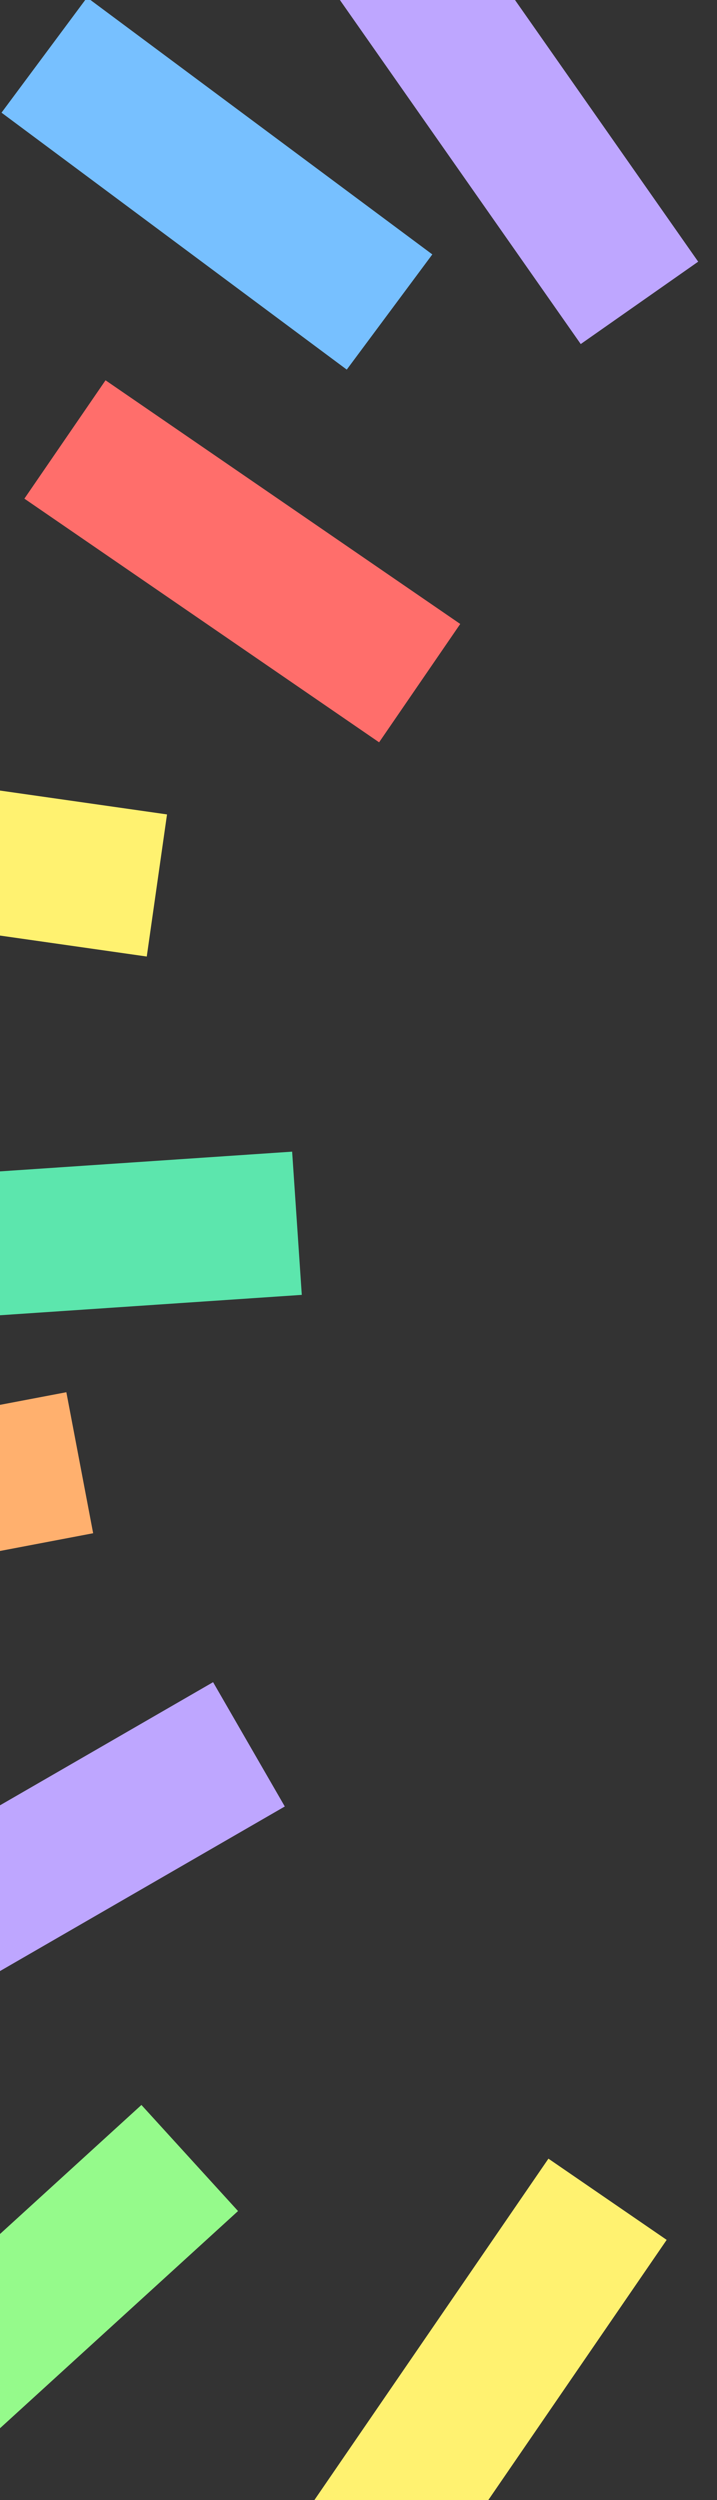 <?xml version="1.0" encoding="UTF-8"?>
<svg id="base" xmlns="http://www.w3.org/2000/svg" xmlns:xlink="http://www.w3.org/1999/xlink" viewBox="0 0 240 836">
  <rect x="0" y="0" width="240" height="836" fill="#333333" stroke="none"/>
  <defs>
    <style>
      .cls-1 {
        fill: none;
      }

      .cls-2 {
        fill: #77c0ff;
      }

      .cls-3 {
        fill: #fff270;
      }

      .cls-4 {
        fill: #ffb06e;
      }

      .cls-5 {
        fill: #ff6e6b;
      }

      .cls-6 {
        fill: #5ce6ad;
      }

      .cls-7 {
        fill: #bea6ff;
      }

      .cls-8 {
        fill: #95fa8b;
      }

      .cls-9 {
        clip-path: url(#clippath);
      }
    </style>
    <clipPath id="clippath">
      <rect class="cls-1" width="240" height="836"/>
    </clipPath>
  </defs>
  <g class="cls-9">
    <rect class="cls-4" x="-68.04" y="430.58" width="48" height="144" transform="translate(457.92 451.92) rotate(79.23)"/>
    <rect class="cls-7" x="148.71" y="-29.7" width="48" height="144" transform="translate(338.44 -22.16) rotate(144.98)"/>
    <rect class="cls-2" x="48.61" y="-10.63" width="48" height="144" transform="translate(165.18 39.72) rotate(126.63)"/>
    <rect class="cls-8" x="-13.66" y="698.16" width="48" height="144" transform="translate(-551.92 1296.58) rotate(-132.35)"/>
    <rect class="cls-3" x="138.69" y="722.79" width="48" height="144" transform="translate(-152.95 1542.15) rotate(-145.54)"/>
    <rect class="cls-6" x="3.57" y="341.89" width="48" height="144" transform="translate(438.66 358.52) rotate(86.14)"/>
    <rect class="cls-5" x="57.1" y="115.71" width="48" height="144" transform="translate(-119.55 148.35) rotate(-55.54)"/>
    <rect class="cls-3" x="-42.76" y="213.93" width="48" height="144" transform="translate(261.65 344.88) rotate(98.12)"/>
    <rect class="cls-7" x="-3.03" y="547.28" width="48" height="144" transform="translate(546.8 291.48) rotate(60)"/>
  </g>
</svg>